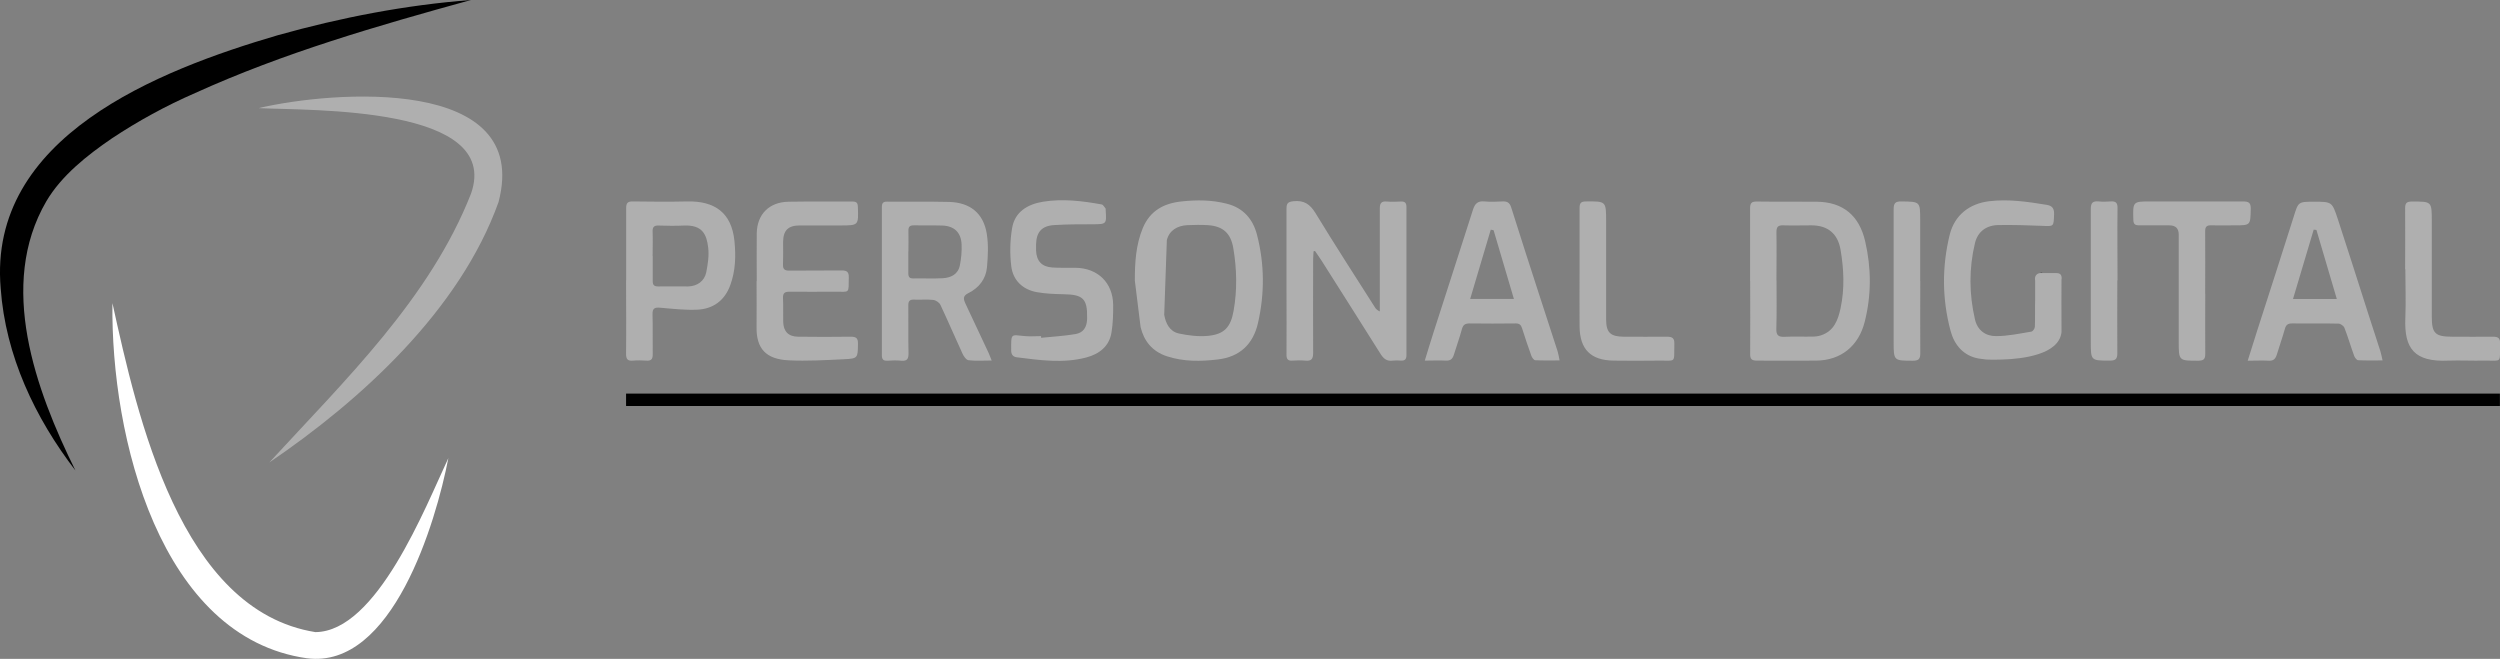 <?xml version="1.0" encoding="UTF-8"?>
<svg id="Layer_2" data-name="Layer 2" xmlns="http://www.w3.org/2000/svg" viewBox="0 0 256.16 67.51">
  <rect x="0" y="0" width="256.16" height="67.51" fill="#808080" stroke="none"/>
  <defs>
    <style>
      .cls-1 {
        fill: #afafaf;
      }

      .cls-1, .cls-2, .cls-3 {
        stroke-width: 0px;
      }

      .cls-2 {
        fill: #000;
      }

      .cls-3 {
        fill: #fff;
      }
    </style>
  </defs>
  <g id="Layer_2-2" data-name="Layer 2">
    <g>
      <path class="cls-2" d="M211.23,33.79c0,.09,0,.17,0,.25v-.61c0,.11,0,.23,0,.36Z"/>
      <path class="cls-2" d="M209.26,27.97h-.23s.12-.02.19-.02l.04.02Z"/>
      <rect class="cls-2" x="64.15" y="40.33" width="192" height="1.27"/>
      <path class="cls-2" d="M7.73,48.21C3.6,42.84.56,36.44.07,29.54-1.26,14.01,16.25,7.19,28.46,3.61c6.49-1.82,13.11-3.1,19.8-3.61-9.65,2.66-19.18,5.41-28.26,9.53-3.01,1.31-5.87,2.88-8.55,4.66-2.52,1.72-5.15,3.8-6.7,6.43-5.01,8.59-1.12,19.3,2.98,27.59h0Z"/>
      <g>
        <path class="cls-1" d="M134.59,25.76c0,.26-.04.51-.04.77,0,3.21-.02,6.43,0,9.64,0,.65-.21.84-.82.78-.43-.04-.87-.03-1.29,0-.48.04-.63-.16-.62-.63.02-2.15,0-4.3,0-6.45,0-2.83,0-5.66,0-8.48,0-.53.12-.71.7-.77,1.1-.12,1.71.3,2.28,1.23,1.97,3.24,4.04,6.43,6.08,9.64.1.16.23.3.5.42v-.77c0-3.26,0-6.52,0-9.77,0-.56.16-.77.73-.72.47.04.95.02,1.43,0,.4-.02.57.13.57.55v15.2c0,.42-.17.57-.57.55-.27-.02-.55-.03-.82,0-.61.09-.95-.19-1.26-.68-2.02-3.22-4.06-6.42-6.09-9.63-.2-.31-.42-.61-.63-.92-.05,0-.1.02-.15.04Z"/>
        <path class="cls-1" d="M179.32,28.8c0-2.49,0-4.98,0-7.46,0-.54.16-.7.7-.69,2.05.03,4.09,0,6.14.02,2.69.03,4.34,1.42,4.95,4.04.64,2.76.65,5.5-.04,8.25-.62,2.48-2.43,3.97-4.98,3.99-2.02.02-4.05,0-6.07,0-.54,0-.7-.16-.69-.69.02-2.49,0-4.98,0-7.46h0ZM182.03,28.74c0,1.65.03,3.3-.02,4.95-.02.67.22.85.85.82.95-.05,1.91,0,2.86-.02.29,0,.59-.04.87-.13,1.33-.44,1.74-1.57,2-2.77.43-2,.34-4,0-6-.28-1.63-1.29-2.49-2.95-2.5-.98,0-1.96.03-2.93,0-.56-.02-.69.19-.69.71.03,1.65,0,3.3,0,4.95h0Z"/>
        <path class="cls-1" d="M116.28,28.75c0-1.84.1-3.66.82-5.39.73-1.75,2.13-2.53,3.97-2.72,1.57-.17,3.12-.16,4.66.24,1.68.43,2.65,1.59,3.06,3.15.78,3,.8,6.03.11,9.06-.5,2.19-1.87,3.47-4.1,3.74-1.76.21-3.52.24-5.25-.33-1.5-.5-2.34-1.57-2.68-2.99M119.29,32.25c.15.88.56,1.72,1.5,1.92.98.21,2.03.34,3.02.24,1.66-.17,2.3-.91,2.59-2.57.38-2.14.33-4.28-.03-6.41-.26-1.54-1.06-2.26-2.61-2.36-.7-.05-1.4-.02-2.1,0-1.03.05-1.85.54-2.1,1.53"/>
        <path class="cls-1" d="M101.61,36.94c-.88,0-1.63.06-2.37-.03-.24-.03-.5-.41-.62-.68-.77-1.66-1.48-3.34-2.26-4.99-.11-.24-.47-.48-.74-.51-.65-.07-1.32,0-1.97-.03-.45-.02-.59.17-.58.6.02,1.63-.02,3.26.02,4.88.01.57-.12.84-.75.78-.47-.05-.95-.03-1.43,0-.42.02-.55-.16-.55-.56v-15.19c0-.41.14-.56.55-.55,2.11.02,4.23-.02,6.34.03,2.16.06,3.52,1.16,3.86,3.27.18,1.12.12,2.3.02,3.43-.11,1.2-.83,2.11-1.9,2.64-.59.29-.52.61-.31,1.07.8,1.69,1.59,3.39,2.39,5.09.09.2.17.41.31.77v-.02ZM93.07,25.76c0,.75.01,1.49,0,2.24,0,.37.12.54.51.53,1-.02,2,.03,3-.02.85-.05,1.58-.39,1.77-1.31.14-.7.21-1.43.18-2.14-.05-1.24-.75-1.91-1.98-1.95-.98-.03-1.95,0-2.93-.02-.43,0-.55.17-.54.57.02.7,0,1.4,0,2.1h0Z"/>
        <path class="cls-1" d="M211.23,28.56c0,1.62-.02,3.25,0,4.87v.61c-.13,1.15-1.13,1.84-2.36,2.24-1.21.4-2.65.53-3.73.56-.94.03-1.6,0-1.6,0-.26-.03-.52-.06-.78-.1-1.57-.27-2.52-1.4-2.9-2.85-.87-3.26-.89-6.57-.08-9.86.5-1.98,2-3.16,4.03-3.41,1.99-.24,3.94.05,5.9.37.55.09.78.35.76.96-.05,1.28,0,1.25-1.23,1.19-1.47-.06-2.95-.1-4.43-.08-1.25,0-2.16.65-2.45,1.86-.62,2.59-.6,5.2,0,7.8.25,1.11,1.08,1.73,2.16,1.72,1.21,0,2.42-.26,3.62-.46.15-.02.36-.32.36-.5.04-.93,0-1.86.03-2.79,0-.05,0-.13,0-.23v-1.71s-.17-.66.5-.77c0,0,0,0,.02,0h1.6c.42,0,.6.13.6.59h0Z"/>
        <path class="cls-1" d="M159.79,36.93c-.91,0-1.7.02-2.48-.02-.14,0-.33-.27-.4-.45-.34-.93-.65-1.88-.95-2.82-.11-.35-.28-.51-.67-.5-1.57.02-3.14.02-4.71,0-.42,0-.66.12-.78.56-.24.89-.56,1.77-.83,2.65-.13.42-.35.63-.83.6-.67-.04-1.35,0-2.15,0,.33-1.08.62-2.04.93-3,1.33-4.15,2.68-8.29,4-12.44.2-.63.48-.94,1.19-.87.61.06,1.23.03,1.84,0,.47-.02.73.11.89.6.96,3.06,1.95,6.11,2.94,9.16.6,1.87,1.22,3.73,1.82,5.6.08.25.12.52.2.92v.02ZM153.04,23.59c-.1-.02-.19-.04-.29-.06-.7,2.35-1.4,4.71-2.11,7.1h4.48c-.71-2.41-1.4-4.73-2.08-7.04Z"/>
        <path class="cls-1" d="M244.11,36.93c-.9,0-1.69.02-2.48-.02-.15,0-.34-.26-.41-.44-.35-.95-.63-1.93-1-2.88-.08-.2-.4-.43-.61-.43-1.59-.04-3.18,0-4.77-.02-.4,0-.61.14-.72.55-.25.89-.56,1.76-.83,2.65-.13.41-.33.65-.82.62-.67-.04-1.35,0-2.16,0,.35-1.11.66-2.11.98-3.11,1.24-3.87,2.5-7.73,3.72-11.61.49-1.56.45-1.57,2.09-1.57,1.83,0,1.85,0,2.43,1.74,1.05,3.2,2.06,6.41,3.09,9.61.43,1.33.87,2.66,1.29,3.99.08.25.12.52.22.93h-.02ZM239.44,30.64c-.71-2.42-1.4-4.75-2.09-7.08-.09,0-.19-.02-.28-.03-.7,2.35-1.4,4.7-2.12,7.11h4.49,0Z"/>
        <path class="cls-1" d="M64.16,28.73c0-2.47,0-4.93,0-7.4,0-.54.16-.7.7-.69,1.86.03,3.73.04,5.59,0,2.78-.05,4.5,1.15,4.8,4.02.16,1.54.12,3.07-.42,4.55-.57,1.57-1.74,2.44-3.37,2.52-1.26.06-2.54-.09-3.8-.2-.59-.05-.82.06-.8.7.04,1.36,0,2.71.02,4.07.01.52-.18.69-.67.65-.45-.03-.91-.04-1.36,0-.54.05-.7-.15-.7-.69.03-2.51,0-5.02,0-7.53h.01ZM66.88,26.22c0,.86.01,1.72,0,2.58,0,.42.16.55.56.55,1.02-.02,2.04,0,3.06,0,.95-.02,1.69-.55,1.87-1.47.16-.83.3-1.71.19-2.54-.16-1.29-.56-2.31-2.48-2.23-.86.04-1.73.03-2.59,0-.48-.02-.64.16-.62.63.03.83,0,1.67,0,2.51v-.02Z"/>
        <path class="cls-1" d="M77.54,28.8c0-1.63-.02-3.26,0-4.89.03-1.96,1.28-3.21,3.26-3.24,2.18-.04,4.37,0,6.55-.02.42,0,.54.15.55.55.07,1.9.08,1.9-1.79,1.9h-4.16c-1.2,0-1.7.51-1.71,1.7,0,.77.02,1.54-.01,2.31-.02.48.17.62.64.62,1.8-.02,3.59,0,5.39-.02.54,0,.72.18.71.71-.03,1.72.14,1.46-1.43,1.47-1.55,0-3.09.02-4.64,0-.5,0-.69.14-.67.65.04.81,0,1.63.02,2.44.03.99.53,1.51,1.53,1.52,1.8.02,3.59.03,5.39,0,.55,0,.75.14.74.72-.02,1.47,0,1.52-1.45,1.59-1.88.09-3.78.2-5.65.11-2.33-.11-3.31-1.21-3.29-3.36.02-1.58,0-3.17,0-4.75h.02Z"/>
        <path class="cls-1" d="M106.7,34.61c1.17-.12,2.34-.18,3.5-.38.81-.14,1.15-.69,1.19-1.52v-.2c.03-1.89-.44-2.33-2.36-2.36-.93-.02-1.86-.05-2.77-.21-1.47-.26-2.46-1.21-2.64-2.65-.16-1.28-.13-2.62.08-3.89.27-1.69,1.58-2.47,3.17-2.73,2.02-.33,4.03-.08,6.02.28.15.03.27.28.4.43.02.03,0,.09,0,.13.1,1.47.1,1.46-1.36,1.47-1.29,0-2.59,0-3.88.08-1.3.07-1.87.71-1.89,2v.61c.04,1.08.59,1.67,1.68,1.74.79.05,1.59.02,2.38.03,2.26.03,3.81,1.53,3.84,3.79.01.94-.02,1.9-.17,2.83-.23,1.44-1.27,2.22-2.59,2.57-2.36.62-4.74.28-7.11-.02-.39-.05-.58-.28-.58-.7,0-1.81-.07-1.61,1.43-1.47.54.05,1.09,0,1.63,0,0,.06,0,.11.01.17h.02Z"/>
        <path class="cls-1" d="M225.96,30.09c0,2.06-.02,4.11,0,6.17,0,.54-.17.69-.7.7-2.02,0-2.02.03-2.02-2.01v-10.92c0-.63-.32-.94-.97-.94-1.02,0-2.04,0-3.07,0-.43,0-.6-.11-.61-.57-.05-1.88-.07-1.88,1.81-1.88,3.13,0,6.27,0,9.4,0,.59,0,.84.11.82.77-.04,1.68,0,1.68-1.67,1.68-.79,0-1.59.02-2.38,0-.48-.02-.63.16-.62.63.02,2.12,0,4.25,0,6.37h0Z"/>
        <path class="cls-1" d="M161.85,27.55c0-2.08,0-4.16,0-6.24,0-.49.13-.67.65-.67,2.07-.02,2.07-.03,2.07,2.04v10.04c0,1.35.43,1.77,1.8,1.78,1.48,0,2.96.02,4.43,0,.54,0,.78.14.76.72-.05,2.08.26,1.7-1.72,1.73-1.5.02-3,.02-4.5,0-2.34-.03-3.46-1.15-3.49-3.48-.02-1.97,0-3.94,0-5.9v-.02Z"/>
        <path class="cls-1" d="M246.44,27.58c0-2.08.02-4.16,0-6.24,0-.54.16-.69.7-.69,2.03,0,2.03-.02,2.03,2.01v9.77c0,1.74.34,2.07,2.12,2.07,1.39,0,2.77.02,4.16,0,.53,0,.73.16.72.7-.05,2.1.26,1.72-1.69,1.75-1.2.02-2.41-.04-3.61,0-3.48.16-4.54-1.23-4.41-4.35.07-1.67,0-3.35,0-5.02h-.02Z"/>
        <path class="cls-1" d="M196.76,28.8c0,2.47-.02,4.93,0,7.4,0,.61-.19.76-.78.76-1.95,0-1.95,0-1.95-1.95,0-4.52,0-9.05,0-13.57,0-.63.18-.81.8-.8,1.92.03,1.92,0,1.92,1.92v6.24h0Z"/>
        <path class="cls-1" d="M216.95,28.73c0,2.49-.02,4.98,0,7.46,0,.62-.2.76-.78.76-1.94,0-1.94,0-1.94-1.95,0-4.52,0-9.05,0-13.57,0-.64.19-.85.81-.79.4.04.82.03,1.23,0,.53-.04.71.15.7.69-.03,2.47,0,4.93,0,7.4h0Z"/>
        <path class="cls-1" d="M26.49,11.08c7.66-1.8,28.02-3.34,24.59,9.63-3.95,11.03-14.01,20.24-23.49,26.68,7.76-8.44,16.47-16.83,20.68-27.57,3.13-8.98-16.39-8.48-21.78-8.74h0Z"/>
      </g>
      <path class="cls-3" d="M11.52,31.06c2.57,11.66,6.95,31.5,20.8,33.71,6.3-.06,11.25-12.78,13.62-17.83-1.28,6.62-5.74,21.63-14.48,20.51-15.07-2.12-20.12-22.68-19.94-36.39h0Z"/>
    </g>
  </g>
</svg>